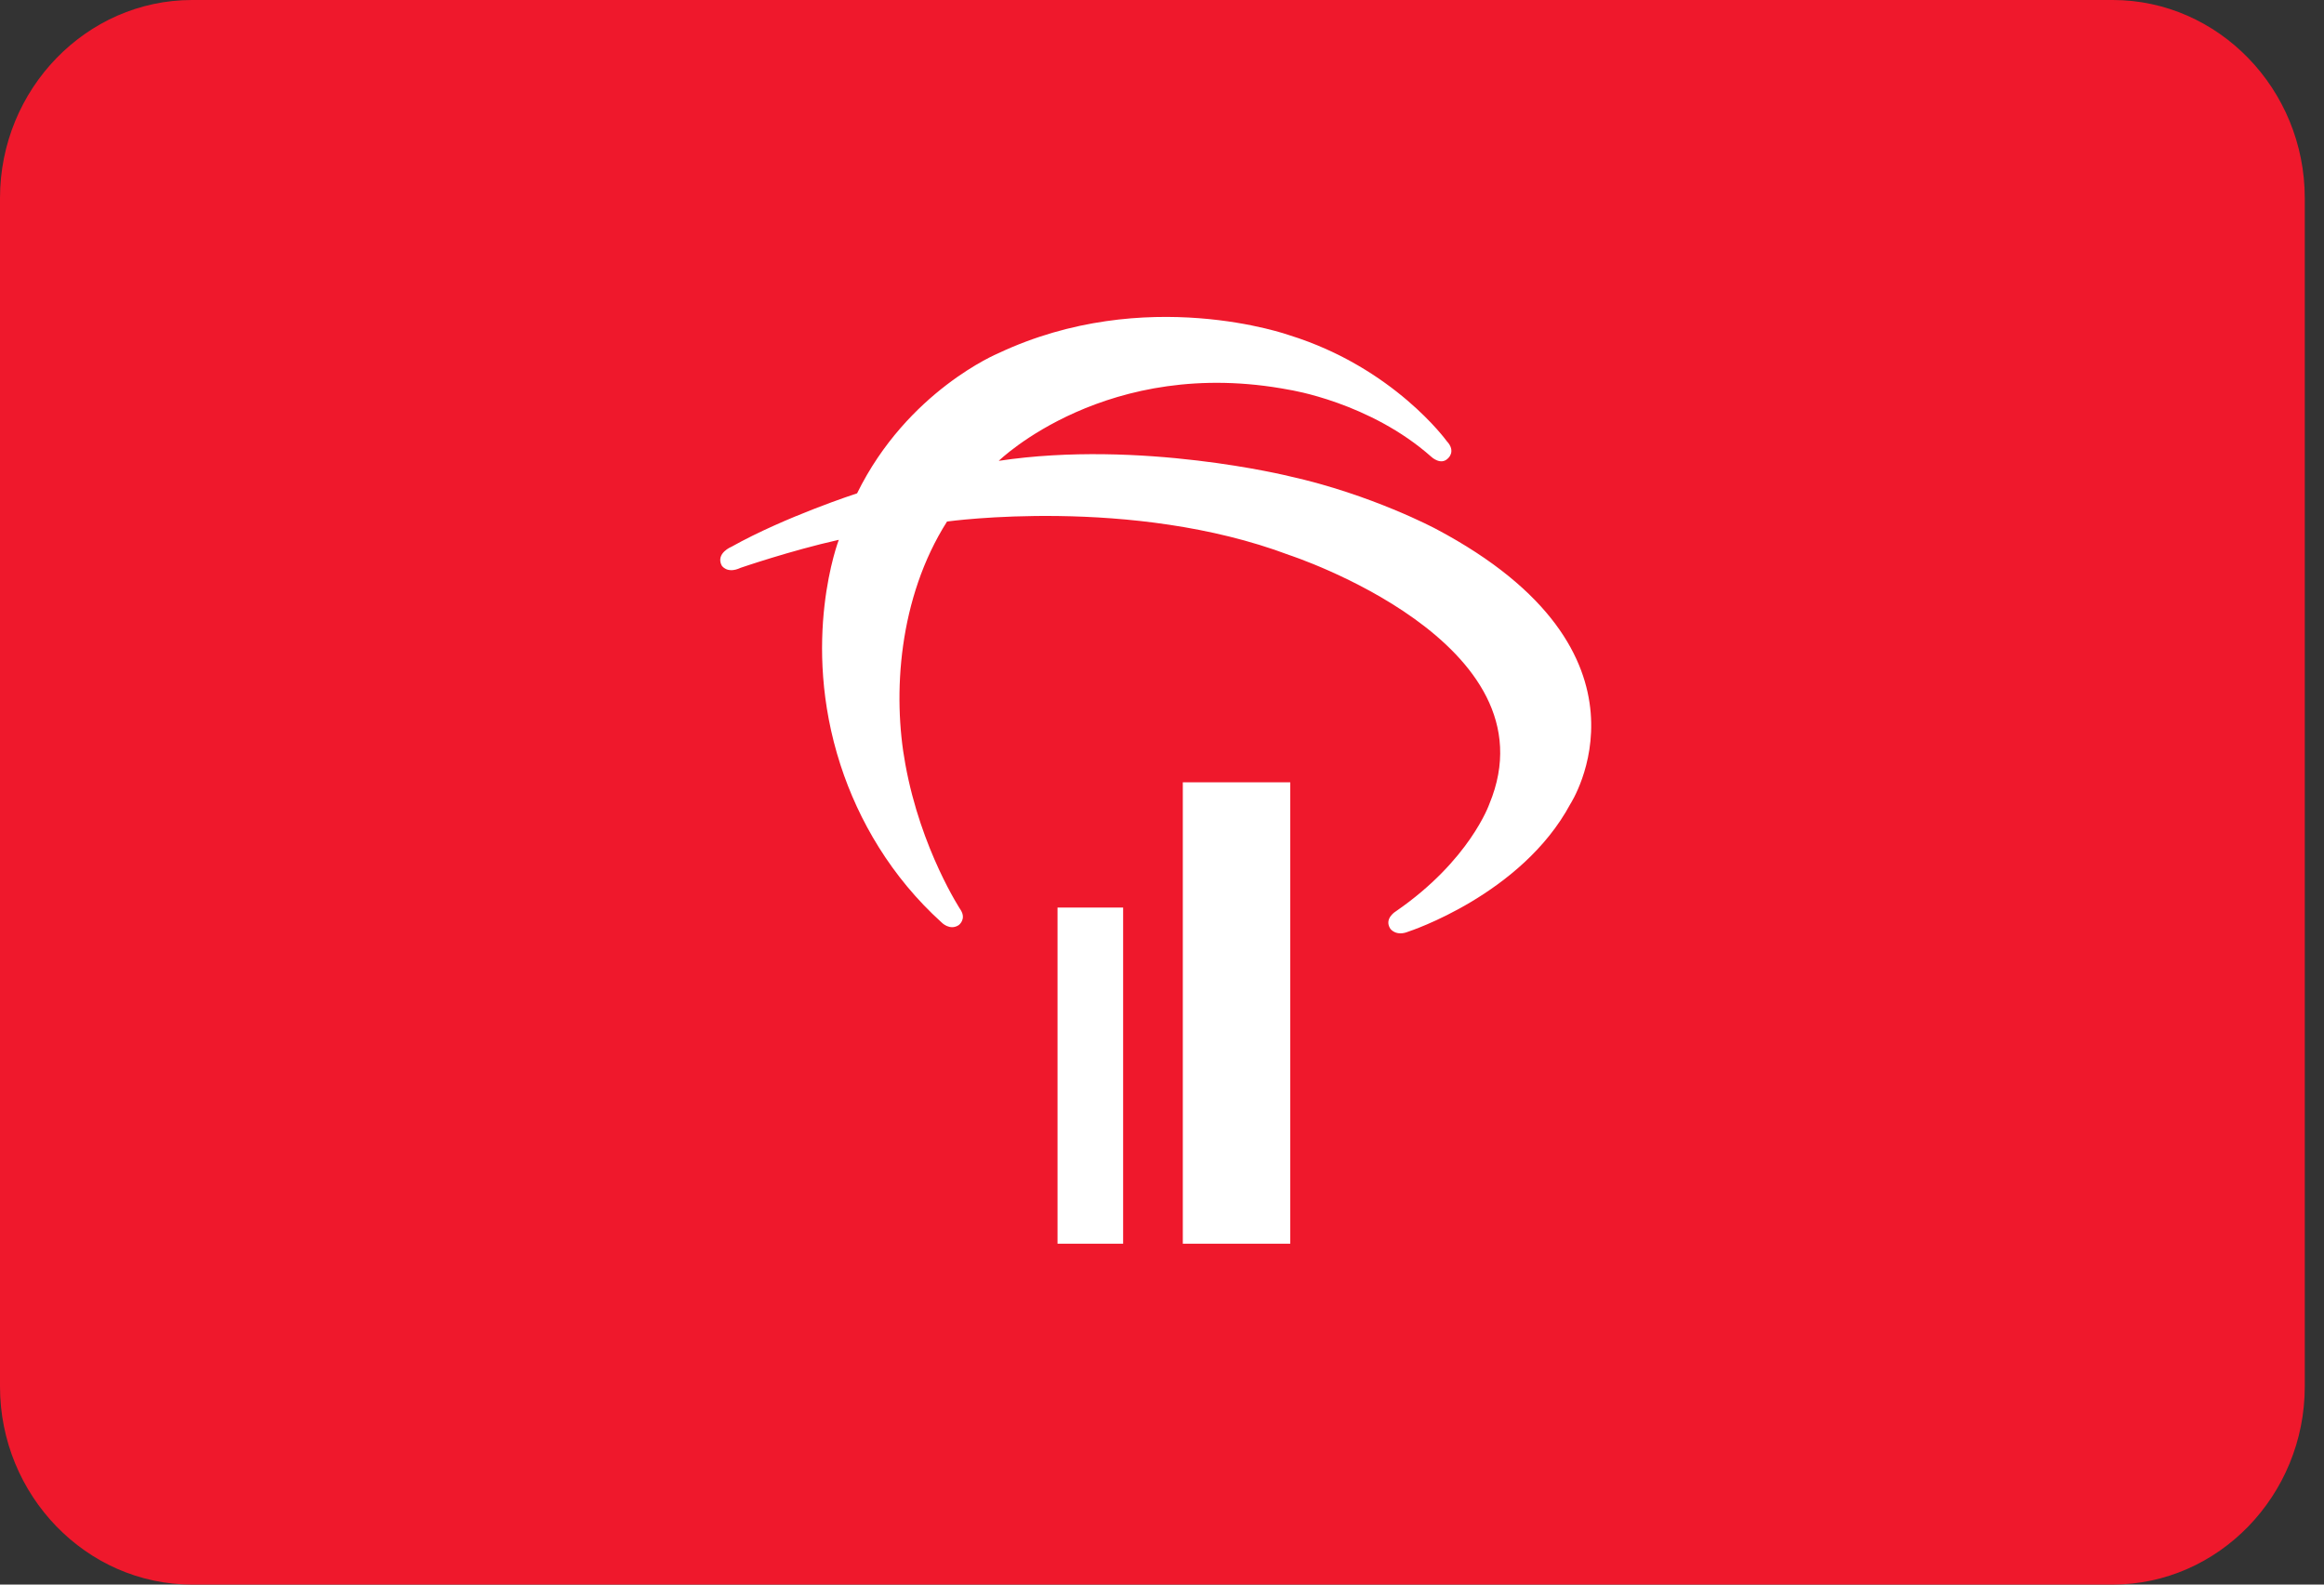<svg width="44" height="30" viewBox="0 0 44 30" fill="none" xmlns="http://www.w3.org/2000/svg">
<rect x="0" y="0" width="44" height="30" fill="#333333" stroke="none"/>
<path fill-rule="evenodd" clip-rule="evenodd" d="M43.636 26.25C43.636 28.312 42 30 40 30H3.636C1.636 30 0 28.312 0 26.25V3.75C0 1.688 1.636 0 3.636 0H40C42 0 43.636 1.688 43.636 3.75V26.25Z" fill="#EF182C"/>
<path d="M21.264 23.547H20.022V17.182H21.264V23.547ZM24.428 23.547H22.394V14.811H24.428V23.547ZM29.731 15.222C28.808 16.942 26.667 17.637 26.667 17.637C26.429 17.736 26.323 17.584 26.323 17.584C26.196 17.389 26.43 17.252 26.43 17.252C27.828 16.289 28.197 15.223 28.197 15.223C29.473 12.159 24.408 10.508 24.408 10.508C21.427 9.385 17.93 9.874 17.93 9.874C17.011 11.321 16.896 13.148 17.141 14.47C17.436 16.094 18.193 17.235 18.193 17.235C18.297 17.409 18.151 17.515 18.151 17.515C17.981 17.626 17.827 17.464 17.827 17.464C16.875 16.604 16.254 15.534 15.913 14.483C15.147 12.122 15.881 10.22 15.881 10.22C14.969 10.424 14.022 10.75 14.022 10.75C13.76 10.873 13.662 10.704 13.662 10.704C13.548 10.471 13.85 10.351 13.85 10.351C14.868 9.781 16.227 9.34 16.227 9.34C17.18 7.4 18.899 6.689 18.899 6.689C21.691 5.374 24.41 6.346 24.41 6.346C26.388 6.96 27.39 8.35 27.39 8.35C27.578 8.549 27.41 8.682 27.41 8.682C27.276 8.814 27.102 8.651 27.102 8.651C25.937 7.616 24.416 7.381 24.416 7.381C20.96 6.721 18.909 8.725 18.909 8.725C21.596 8.32 24.41 9.016 24.41 9.016C25.973 9.363 27.187 10.014 27.187 10.014C31.607 12.354 29.731 15.222 29.731 15.222Z" fill="white"/>
</svg>
